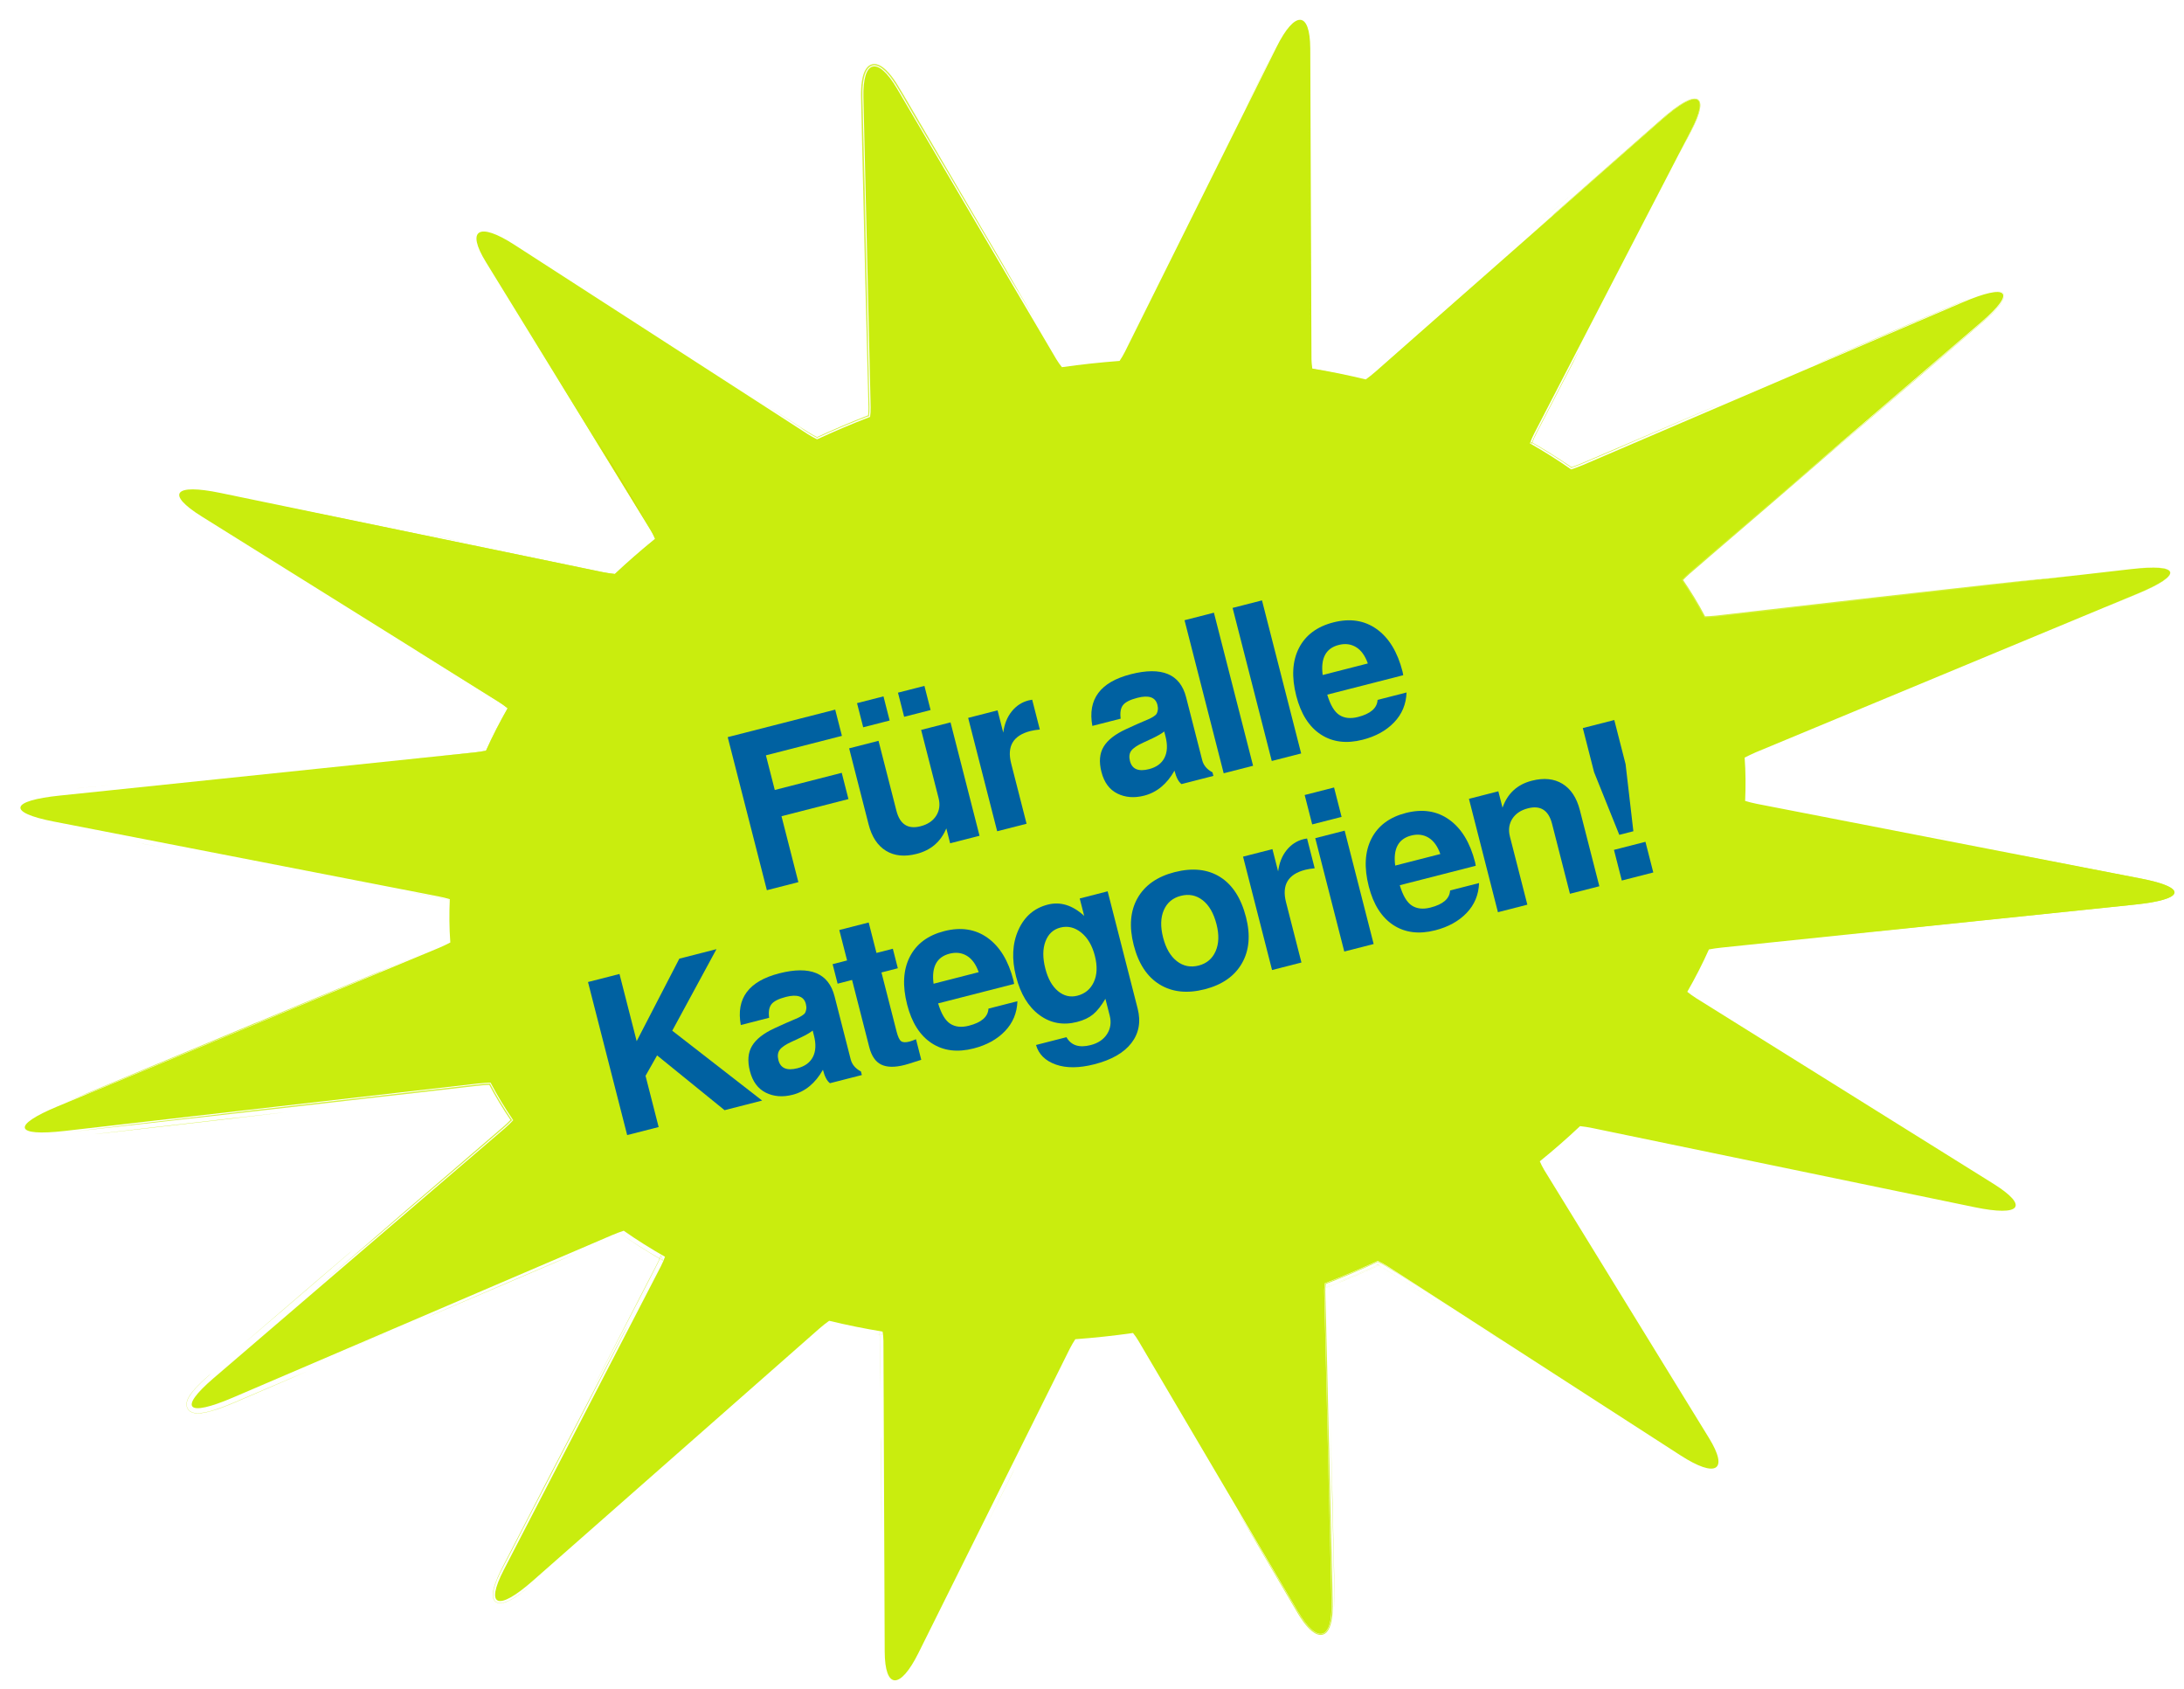 <?xml version="1.0" encoding="utf-8"?>
<!-- Generator: Adobe Illustrator 15.0.0, SVG Export Plug-In . SVG Version: 6.00 Build 0)  -->
<!DOCTYPE svg PUBLIC "-//W3C//DTD SVG 1.1//EN" "http://www.w3.org/Graphics/SVG/1.1/DTD/svg11.dtd">
<svg version="1.1" id="Ebene_1" xmlns="http://www.w3.org/2000/svg" xmlns:xlink="http://www.w3.org/1999/xlink" x="0px" y="0px"
	 width="278px" height="215px" viewBox="70 0 278 215" enable-background="new 70 0 278 215" xml:space="preserve">
<g>
	<g>
		<path fill="#C9ED0E" d="M341.163,72.438l-52.591,6.036c-0.589,0.067-1.115,0.096-1.619,0.111
			c-0.864-1.649-1.836-3.238-2.894-4.781c0.319-0.334,0.661-0.678,1.08-1.03l37.082-31.807c4.508-3.868,3.401-4.977-2.465-2.461
			L271.521,59.17c-0.534,0.228-1.041,0.407-1.528,0.57c-1.676-1.172-3.431-2.275-5.252-3.314c0.139-0.387,0.307-0.792,0.531-1.228
			l19.978-38.597c2.431-4.699,0.785-5.338-3.658-1.425L245.056,47.33c-0.417,0.362-0.817,0.674-1.211,0.955
			c-2.227-0.536-4.491-1.004-6.803-1.382c-0.059-0.374-0.1-0.766-0.105-1.206l-0.154-39.52c-0.025-4.807-1.958-4.883-4.302-0.169
			L213.203,44.75c-0.216,0.437-0.454,0.82-0.692,1.182c-2.428,0.187-4.876,0.442-7.34,0.795c-0.245-0.304-0.486-0.638-0.716-1.018
			l-20.269-34.424c-2.47-4.184-4.396-3.685-4.282,1.109l0.919,39.437c0.01,0.443-0.02,0.842-0.07,1.223
			c-2.31,0.886-4.557,1.845-6.749,2.855c-0.397-0.195-0.807-0.41-1.226-0.683l-37.311-24.082c-4.538-2.93-6.162-1.927-3.608,2.22
			l20.979,34.124c0.233,0.379,0.406,0.743,0.554,1.094c-1.79,1.438-3.491,2.927-5.126,4.464c-0.488-0.056-1-0.125-1.548-0.233
			L98.061,62.735c-5.917-1.231-6.996,0.116-2.387,2.992l37.831,23.618c0.426,0.267,0.785,0.535,1.107,0.794
			c-1.01,1.775-1.937,3.575-2.755,5.394c-0.5,0.093-1.029,0.184-1.614,0.237l-52.6,5.474c-6.393,0.658-6.758,2.149-0.81,3.309
			l48.94,9.518c0.549,0.102,1.029,0.232,1.481,0.365c-0.08,1.835-0.071,3.674,0.067,5.509c-0.443,0.231-0.914,0.462-1.454,0.689
			l-48.533,20.167c-5.905,2.456-5.503,3.861,0.896,3.129l52.591-6.034c0.587-0.066,1.121-0.094,1.622-0.112
			c0.865,1.649,1.836,3.236,2.887,4.78c-0.316,0.335-0.663,0.68-1.076,1.032l-37.081,31.808c-4.507,3.869-3.4,4.975,2.467,2.46
			l48.233-20.66c0.534-0.235,1.038-0.412,1.524-0.575c1.671,1.178,3.434,2.277,5.249,3.314c-0.137,0.384-0.303,0.785-0.531,1.226
			l-19.973,38.598c-2.43,4.697-0.781,5.337,3.661,1.428l36.532-32.152c0.415-0.363,0.814-0.671,1.212-0.952
			c2.226,0.537,4.486,0.997,6.8,1.375c0.06,0.371,0.107,0.769,0.107,1.205l0.16,39.519c0.022,4.806,1.951,4.887,4.298,0.172
			l19.273-38.74c0.221-0.436,0.455-0.826,0.692-1.186c2.428-0.181,4.877-0.439,7.342-0.791c0.247,0.303,0.49,0.635,0.708,1.019
			l20.281,34.416c2.465,4.193,4.395,3.691,4.282-1.103l-0.925-39.438c-0.015-0.438,0.025-0.844,0.07-1.227
			c2.311-0.883,4.56-1.842,6.75-2.852c0.399,0.193,0.806,0.415,1.225,0.682l37.313,24.084c4.539,2.927,6.164,1.926,3.609-2.224
			l-20.98-34.122c-0.227-0.384-0.404-0.743-0.548-1.087c1.787-1.443,3.49-2.938,5.122-4.474c0.489,0.055,0.998,0.127,1.55,0.241
			l48.654,10.071c5.922,1.23,6.995-0.114,2.394-2.991l-37.838-23.618c-0.42-0.267-0.782-0.534-1.111-0.798
			c1.013-1.771,1.94-3.568,2.754-5.394c0.508-0.092,1.036-0.178,1.626-0.234l52.596-5.47c6.395-0.66,6.762-2.153,0.809-3.311
			l-48.941-9.515c-0.552-0.11-1.027-0.236-1.478-0.371c0.077-1.839,0.074-3.671-0.063-5.511c0.435-0.225,0.904-0.458,1.449-0.688
			l48.534-20.165C347.964,73.113,347.563,71.706,341.163,72.438L341.163,72.438z"/>
		<g>
			<g opacity="0.8">
				<path fill="#C9ED0E" d="M298.608,48.386c-4.001,1.705,1.557-0.686-4.533,1.918c1.607-0.7,7.897-3.405,13.395-5.758l4.79-2.042
					C307.461,44.571,304.959,45.664,298.608,48.386z"/>
				<path fill="#C9ED0E" d="M336.991,73.189c-2.176,0.248-1.642,0.179-1.425,0.15l5.627-0.641
					C341.848,72.63,339.005,72.958,336.991,73.189z"/>
				<path fill="#C9ED0E" d="M319.62,42.731l2.183-1.866c0.191-0.164,0.382-0.326,0.569-0.493c0.189-0.167,0.378-0.338,0.563-0.513
					c0.37-0.35,0.735-0.715,1.063-1.103c0.162-0.193,0.316-0.394,0.442-0.597c0.062-0.102,0.117-0.205,0.154-0.301
					c0.041-0.096,0.059-0.189,0.053-0.234c0-0.023-0.006-0.028-0.007-0.032c-0.003-0.003-0.007-0.011-0.027-0.024
					c-0.042-0.025-0.136-0.052-0.239-0.061c-0.212-0.019-0.462,0.006-0.706,0.046c-0.495,0.083-0.995,0.225-1.482,0.384
					c-0.489,0.159-0.968,0.338-1.437,0.523c-0.498,0.196-0.391,0.144,0.185-0.091c0.289-0.115,0.695-0.274,1.206-0.446
					c0.257-0.085,0.539-0.173,0.845-0.255c0.307-0.08,0.639-0.156,0.981-0.19c0.167-0.016,0.345-0.021,0.494,0.002
					c0.073,0.012,0.138,0.033,0.175,0.056c0.037,0.025,0.04,0.031,0.05,0.056c0.007,0.025,0.009,0.085-0.009,0.158
					c-0.02,0.073-0.05,0.155-0.092,0.239c-0.082,0.168-0.198,0.342-0.327,0.514c-0.257,0.343-0.567,0.682-0.904,1.02
					c-0.335,0.337-0.7,0.673-1.081,1.009l-5.013,4.314l-5.634,4.823c-1.521,1.28-3.99,3.374,1.221-1.115
					C314.164,47.397,320.196,42.262,319.62,42.731z"/>
				<path fill="#C9ED0E" d="M309.045,76.23l-0.904,0.112c-2.177,0.247-1.106,0.109-4.556,0.502l-5.662,0.665
					c-3.447,0.392-1.17,0.125-0.937,0.093l-5.419,0.623l-2.376,0.272c-0.381,0.042-0.756,0.091-1.13,0.122
					c-0.375,0.031-0.743,0.05-1.106,0.06l-0.06,0.002l-0.027-0.054c-0.896-1.708-1.847-3.249-2.886-4.773l-0.043-0.062l0.053-0.055
					c0.363-0.383,0.75-0.758,1.163-1.103l1.243-1.065l2.646-2.268l6.415-5.501l-2.983,2.58l9.216-7.89
					c-6.865,5.906,2.976-2.522,3.149-2.65c-1.364,1.179-3.385,2.935-7.618,6.573l8.716-7.443l-3.852,3.302
					c-0.967,0.842,0.804-0.669,3.67-3.126c-3.496,2.999-1.424,1.24-2.579,2.236l18.917-16.218c0.798-0.673,1.371-1.211,1.806-1.667
					c0.434-0.456,0.733-0.824,0.948-1.184c0.104-0.181,0.192-0.36,0.228-0.565c0.015-0.102,0.014-0.214-0.03-0.323
					s-0.134-0.198-0.233-0.25c-0.2-0.105-0.422-0.121-0.654-0.12c-0.234,0.004-0.485,0.037-0.768,0.09
					c0.233-0.045,0.466-0.081,0.703-0.093c0.118-0.005,0.236-0.005,0.356,0.009c0.119,0.015,0.241,0.04,0.359,0.1
					c0.116,0.056,0.228,0.169,0.266,0.305c0.041,0.135,0.025,0.267-0.003,0.382c-0.061,0.233-0.171,0.428-0.291,0.613
					c-0.237,0.368-0.515,0.686-0.793,0.987c-0.28,0.3-0.565,0.58-0.851,0.847c-0.573,0.534-1.148,1.01-1.69,1.48l-1.57,1.352
					l-5.528,4.756c-3.252,2.771-12.041,10.315-12.371,10.571l-6.488,5.587l8.381-7.171l-17.454,14.986l1.267-1.073l-1.725,1.476
					l-0.912,0.783c-0.304,0.267-0.595,0.556-0.883,0.859l0.016-0.182c1.009,1.476,2.006,3.088,2.9,4.797l-0.132-0.077
					c0.534-0.015,1.066-0.048,1.602-0.11l1.614-0.186l3.219-0.371l6.152-0.709l9.211-1.057c10.342-1.167,20.221-2.273,22.53-2.511
					c-8.785,1.017,0.354-0.012-0.479,0.095c-2.781,0.322-7.286,0.831-6.406,0.741c4.8-0.535,8.888-1.026,10.727-1.213
					c-8.872,1.036-3.711,0.479-6.655,0.837c-2.426,0.3-14.567,1.671-13.086,1.528c6.592-0.758,0.296-0.027,1.787-0.192
					C314.972,75.553,312.874,75.792,309.045,76.23z"/>
				<path fill="#C9ED0E" d="M266.684,52.231c1.775-3.427,1.181-2.255,1.671-3.191c0.343-0.649-0.096,0.207-0.873,1.711l-1.361,2.634
					l-0.766,1.483c-0.129,0.247-0.261,0.499-0.375,0.756c-0.115,0.256-0.219,0.516-0.313,0.774l-0.021,0.061l0.055,0.031
					c1.058,0.603,2.035,1.197,2.799,1.683c1.1,0.697,1.884,1.239,2.445,1.633l0.034,0.023l0.039-0.013
					c0.772-0.255,1.181-0.421,1.36-0.49c0.18-0.072,0.135-0.049-0.019,0.018c-0.209,0.09-0.681,0.277-1.334,0.497l-0.052,0.017
					l-0.044-0.031c-0.614-0.428-1.416-0.971-2.322-1.546c-0.905-0.575-1.912-1.184-2.924-1.761l-0.082-0.046l0.033-0.089
					c0.144-0.399,0.311-0.791,0.497-1.163l0.557-1.075L266.684,52.231z"/>
				<path fill="#C9ED0E" d="M309.921,42.619l-8.522,3.638c-0.066,0.015-0.133,0.031,3.49-1.528c5.7-2.444,9.645-4.142,14.021-6.002
					c0.6-0.254,1.036-0.441,1.329-0.558c0.294-0.119,0.438-0.172,0.45-0.175c0.024-0.004-0.492,0.2-1.402,0.599
					C317.466,39.382,314.021,40.864,309.921,42.619z"/>
				<path fill="#C9ED0E" d="M236.56,26.273c-0.046-11.254-0.012-7.921-0.008-10.63c0.064,12.868,0.002-6.548,0.06,4.652l0.03,8.999
					c-0.048-5.696,0.048,18.102-0.003,11.116C236.62,39.263,236.585,31.484,236.56,26.273z"/>
				<path fill="#C9ED0E" d="M270.362,25.235c-2.954,2.594-4.595,4.021-3.229,2.811c0.953-0.851,5.385-4.75,7.941-6.999
					c2.947-2.589,4.594-4.021,2.605-2.262L270.362,25.235z"/>
				<path fill="#C9ED0E" d="M284.15,18.652c1.045-2.011,0.35-0.658,0.843-1.599c-0.798,1.562-2.813,5.443-3.963,7.666l-1.427,2.726
					L284.15,18.652z"/>
				<path fill="#C9ED0E" d="M260.768,33.632c-1.465,1.281-2.302,2.008-1.635,1.409c3.338-2.943,6.873-6.064,9.746-8.577
					c2.398-2.103,0.69-0.592,0.976-0.83L260.768,33.632z"/>
				<path fill="#C9ED0E" d="M281.252,15.473l-8.541,7.514c-0.412,0.344-6.251,5.475-8.071,7.067
					c5.284-4.653,1.875-1.678,3.411-3.044l11.052-9.736l1.528-1.344c0.509-0.444,1.005-0.892,1.514-1.319
					c0.508-0.423,1.025-0.825,1.56-1.185c0.267-0.178,0.539-0.346,0.819-0.493c0.28-0.146,0.569-0.275,0.878-0.346
					c0.152-0.033,0.313-0.052,0.476-0.026c0.08,0.014,0.16,0.039,0.232,0.083c0.073,0.042,0.136,0.102,0.182,0.171
					c0.094,0.138,0.127,0.297,0.139,0.449c0.011,0.152,0.001,0.301-0.02,0.447c-0.039,0.292-0.114,0.567-0.2,0.833
					c-0.086,0.267-0.185,0.522-0.288,0.768c-0.207,0.493-0.434,0.951-0.656,1.378l-0.629,1.206c0.326-0.647-0.547,1.015-0.831,1.548
					c-0.143,0.267-0.139,0.251,0.234-0.476l0.864-1.679c0.198-0.387,0.437-0.827,0.682-1.346c0.122-0.26,0.247-0.538,0.367-0.839
					c0.118-0.302,0.236-0.626,0.323-0.979c0.043-0.177,0.079-0.357,0.095-0.542c0.016-0.184,0.016-0.374-0.038-0.554
					c-0.027-0.09-0.072-0.175-0.137-0.245c-0.064-0.07-0.148-0.12-0.239-0.146c-0.182-0.054-0.375-0.032-0.555,0.009
					c-0.362,0.086-0.694,0.25-1.006,0.423c-0.314,0.175-0.604,0.367-0.878,0.558C282.431,14.397,281.626,15.146,281.252,15.473z"/>
				<path fill="#C9ED0E" d="M267.739,58.009c-0.953-0.606-1.923-1.189-2.905-1.75l0.086,0.231c0.16-0.449,0.349-0.88,0.57-1.301
					l0.668-1.286l1.331-2.571l2.664-5.142c2.095-4.003-0.678,1.409,0.476-0.798l-2.717,5.25l-1.549,2.993l-0.76,1.467
					c-0.126,0.243-0.241,0.468-0.345,0.705c-0.105,0.235-0.198,0.47-0.283,0.704l-0.111-0.305c2.851,1.618,4.887,3.06,4.864,3.027
					l0.417,0.287l-0.238-0.033c0.373-0.126,0.75-0.258,1.122-0.406c0.368-0.146,0.749-0.316,1.131-0.478l2.329-0.999l4.741-2.03
					l8.629-3.685c5.405-2.282-18.56,7.993-9.825,4.282l-3.8,1.622l-2.101,0.9c-0.359,0.152-0.721,0.314-1.083,0.457
					c-0.366,0.145-0.74,0.277-1.12,0.406l0.174,0.025C269.338,59.046,268.546,58.52,267.739,58.009z"/>
				<path fill="#C9ED0E" d="M250.914,42.271l-3.736,3.277l-1.57,1.375c-0.24,0.208-0.466,0.41-0.683,0.593
					c-0.217,0.184-0.426,0.35-0.623,0.498c0.318-0.243,0.608-0.484,0.877-0.724l0.772-0.683l1.413-1.25l2.993-2.647
					c2.99-2.625,7.876-6.918,8.259-7.237C258.623,35.481,254.481,39.137,250.914,42.271z"/>
				<path fill="#C9ED0E" d="M236.816,30.801c0.012-1.563,0.041,6.986,0.067,11.208l0.008,2.532l0.004,1.204
					c0.006,0.396,0.044,0.786,0.104,1.164l0.005,0.03l0.03,0.004c1.042,0.172,2.032,0.356,2.975,0.545
					c0.587,0.123,0.745,0.16,0.333,0.08c-0.413-0.078-1.396-0.281-3.104-0.561l-0.208-0.034l-0.052-0.009l-0.008-0.052
					c-0.063-0.396-0.099-0.786-0.104-1.167l-0.005-1.105l-0.008-2.064l-0.011-3.781L236.816,30.801z"/>
				<path fill="#C9ED0E" d="M217.385,36.765c-2.484,4.986-1.183,2.348-1.325,2.616l4.445-8.937
					C223.142,25.167,220.857,29.8,217.385,36.765z"/>
				<path fill="#C9ED0E" d="M229.186,12.479c-1.381,2.767-0.552,1.066,1.541-3.134l0.98-1.954l0.489-0.976
					c0.165-0.325,0.324-0.652,0.498-0.975c-0.169,0.319-0.32,0.629-0.468,0.927l-0.431,0.868l-0.818,1.647L229.186,12.479z"/>
				<path fill="#C9ED0E" d="M102.564,108.675c0.811,0.155,0.893,0.175,0.959,0.188l-2.142-0.417L102.564,108.675z"/>
				<path fill="#C9ED0E" d="M148.154,59.505c0.871,1.43,1.098,1.822,1.676,2.778l1.254,2.06l1.055,1.725l0.677,1.101l0.187,0.305
					c0.064,0.106,0.125,0.216,0.186,0.329c0.121,0.227,0.232,0.468,0.339,0.72l0.043,0.103l-0.087,0.07
					c-0.401,0.323-0.827,0.672-1.28,1.051c-1.339,1.125-2.611,2.263-3.833,3.413l-0.052,0.049l-0.073-0.008
					c-0.57-0.064-1.139-0.146-1.698-0.263l-1.654-0.342l-3.277-0.679l-6.529-1.356l-13.773-2.856
					c1.245,0.248-2.059-0.448-8.586-1.798l-5.015-1.031c-1.195-0.256,0.99,0.167-5.278-1.144c3.275,0.657,9.152,1.846,9.448,1.893
					l-4.649-0.965l24,4.954l-1.488-0.314l9.171,1.893l4.807,0.997l2.318,0.481c0.378,0.078,0.751,0.162,1.122,0.223
					c0.37,0.063,0.738,0.111,1.1,0.153h-0.001c0.742-0.696,1.458-1.346,2.133-1.94c1.222-1.073,1.809-1.554,2.162-1.852
					c0.354-0.295,0.482-0.402,0.826-0.682l-0.004,0.014c-0.057-0.132-0.125-0.29-0.223-0.488c-0.189-0.396-0.408-0.729-0.655-1.14
					l-0.936-1.539c-0.793-1.302-2.009-3.293-4.166-6.797l-2.983-4.823c0.016,0.005,3.384,5.472,0.983,1.547l-4.303-7.013
					c2.047,3.296-5.301-8.687-2.614-4.354c4.514,7.334,1.962,3.15,1.11,1.746l2.832,4.625c-0.808-1.348,1.624,2.588,3.775,6.063
					l1.65,2.695C151.517,65.041,146.907,57.502,148.154,59.505z"/>
				<path fill="#C9ED0E" d="M145.712,55.59l-0.215-0.348l-1.119-1.843C145.486,55.201,145.198,54.746,145.712,55.59z"/>
				<path fill="#C9ED0E" d="M136.181,40.242c0.033,0.059,0.739,1.212,0.144,0.248C135.611,39.326,134.903,38.168,136.181,40.242z"/>
				<path fill="#C9ED0E" d="M265.077,29.122c1.481-1.321,4.07-3.583,6.007-5.285C269.381,25.344,265.973,28.346,265.077,29.122z"/>
				<path fill="#C9ED0E" d="M139.5,45.705l0.468,0.765l-1.309-2.128C138.624,44.28,139.064,44.997,139.5,45.705z"/>
				<path fill="#C9ED0E" d="M113.575,66.115c1.188,0.245,1.73,0.35,2.756,0.567C116.104,66.64,114.404,66.286,113.575,66.115z"/>
				<path fill="#C9ED0E" d="M96.795,66.22c0.385,0.242,1.16,0.728,0.819,0.517l-1.851-1.158
					C95.694,65.533,96.093,65.783,96.795,66.22z"/>
				<path fill="#C9ED0E" d="M93.125,63.543c0.164,0.234,0.37,0.444,0.584,0.642c-0.201-0.183-0.392-0.377-0.55-0.591
					c-0.078-0.107-0.148-0.22-0.197-0.337c-0.048-0.117-0.073-0.241-0.049-0.351c0.023-0.108,0.099-0.202,0.201-0.271
					c0.102-0.069,0.224-0.117,0.35-0.153c0.255-0.071,0.525-0.097,0.796-0.109c-0.182,0.008-0.341,0.023-0.497,0.047
					c-0.154,0.025-0.307,0.057-0.458,0.118c-0.076,0.03-0.152,0.069-0.221,0.122c-0.069,0.053-0.128,0.121-0.158,0.208
					C92.862,63.042,92.95,63.293,93.125,63.543z"/>
				<path fill="#C9ED0E" d="M128.611,86.228l2.428,1.507l1.712,1.069c0.307,0.192,0.623,0.386,0.947,0.594
					c0.322,0.209,0.639,0.445,0.949,0.695l0.039,0.032l-0.024,0.044c-0.954,1.668-1.918,3.526-2.755,5.387l-0.013,0.027
					l-0.029,0.006c-0.423,0.078-0.847,0.15-1.268,0.201l-1.249,0.131l-2.368,0.249c1.273-0.132,4.678-0.505-1.18,0.104
					c-5.097,0.527-2.861,0.31-6.542,0.684c5.41-0.564,8.044-0.854,7.378-0.792l-5.034,0.523l5.071-0.533l2.586-0.271l1.302-0.137
					c0.434-0.051,0.865-0.125,1.295-0.205l0.005-0.001l0.002-0.005c0.829-1.844,1.757-3.648,2.751-5.395l0.002-0.005l-0.004-0.002
					c-0.725-0.602-1.546-1.058-2.328-1.557l-2.342-1.463l-4.529-2.833c-5.758-3.61,0.725,0.428-3.284-2.091
					C126.336,84.827,125.594,84.338,128.611,86.228z"/>
				<path fill="#C9ED0E" d="M126.686,68.501c-2.868-0.595-4.063-0.851-1.755-0.377C130.122,69.195,132.69,69.741,126.686,68.501z"/>
				<path fill="#C9ED0E" d="M107.157,98.3c-1.702,0.176-5.089,0.527-3.752,0.38c3.092-0.328,5.804-0.604,6.471-0.668L107.157,98.3z"
					/>
				<path fill="#C9ED0E" d="M113.313,125.785c-1.243,0.533-15.207,6.337-16.528,6.915c2.425-1.017-0.078,0.008,4.249-1.787
					l-19.864,8.238c-0.342,0.122,0.008-0.036-2.78,1.097c4.533-1.887,8.863-3.694,10.004-4.179l-2.025,0.837
					c8.031-3.339,12.068-5.012,15.993-6.663l-0.915,0.375c3.34-1.38-0.087,0.046,1.446-0.58c2.177-0.91,6.006-2.491,6.847-2.849
					l14.7-6.075C112.585,126.043,123.999,121.35,113.313,125.785z"/>
				<path fill="#C9ED0E" d="M127.086,115.228c0.001-0.09,0.006-0.354,0.022-0.798l0.104,0.145c-0.341-0.098-0.791-0.227-1.358-0.339
					l-2.058-0.401c-1.773-0.348-1.992-0.396-0.498-0.11l2.04,0.398l0.513,0.1c0.165,0.033,0.33,0.069,0.486,0.107
					c0.316,0.075,0.61,0.159,0.876,0.239l-0.098-0.139L127.086,115.228z"/>
				<polygon fill="#C9ED0E" points="78.229,140.377 79.833,139.712 78.434,140.298 				"/>
				<polygon fill="#C9ED0E" points="77.781,140.474 79.738,139.661 78.622,140.125 				"/>
				<path fill="#C9ED0E" d="M101.938,141.312c3.438-0.392-1.605,0.196-0.65,0.09C100.717,141.462,102.132,141.294,101.938,141.312z"
					/>
				<path fill="#C9ED0E" d="M92.56,142.444c1.51-0.178,0.016-0.012-1.404,0.147c7.512-0.853,7.738-0.903,10.743-1.257l14.703-1.684
					l7.767-0.895l3.999-0.46l2.03-0.233c0.341-0.04,0.679-0.081,1.02-0.107c0.34-0.026,0.683-0.041,1.028-0.054l-0.109-0.064
					c0.282,0.536,0.575,1.069,0.882,1.598c0.074,0.128-0.049-0.086-0.215-0.38c-0.167-0.295-0.374-0.673-0.478-0.868
					c0.516,0.979,1.436,2.592,2.697,4.447l0.013-0.159c-0.381,0.404-0.794,0.798-1.254,1.182l-1.406,1.204l-2.963,2.537
					l-5.831,4.993c5.264-4.521-0.758,0.633-2.468,2.095l-11.123,9.553l5.499-4.726c0.345-0.31,3.277-2.833,1.089-0.969l-4.177,3.581
					l3.368-2.896c-0.111,0.079-3.137,2.666-6.688,5.71c6.995-6.013,9.158-7.896,12.373-10.68l-2.735,2.339l8.309-7.127
					c0.378-0.332,1.452-1.257,2.892-2.493l2.391-2.056l1.324-1.137c0.228-0.193,0.45-0.382,0.663-0.585
					c0.214-0.202,0.424-0.412,0.629-0.629l-0.028,0.347c-1.079-1.579-2.087-3.244-2.905-4.805l0.257,0.148
					c-0.643,0.021-1.249,0.064-1.828,0.138l-1.633,0.188l-2.384,0.279c-6.134,0.687-13.263,1.515-21.823,2.49l0.067-0.006
					c-7.695,0.878-11.719,1.328-15.206,1.716l-11.981,1.333c0.445-0.044,0.835-0.094,1.18-0.132l0.908-0.106l1.169-0.139
					c0.546-0.066,0.698-0.088,0.889-0.114c0.38-0.05,0.911-0.119,5.045-0.599l-3.128,0.343
					C87.322,143.039,87.981,142.979,92.56,142.444z"/>
				<path fill="#C9ED0E" d="M131.265,137.957c0.392-0.033,0.786-0.055,1.181-0.068l-0.096-0.056c0.182,0.342,0.366,0.681,0.555,1.02
					c-0.189-0.339-0.374-0.678-0.555-1.02l0.096,0.056C132.051,137.902,131.657,137.924,131.265,137.957z"/>
				<path fill="#C9ED0E" d="M133.404,144.195l-2.585,2.229L133.404,144.195z"/>
				<polygon fill="#C9ED0E" points="84.044,99.893 83.659,99.934 79.622,100.347 79.996,100.306 				"/>
				<path fill="#C9ED0E" d="M90.421,107.816c0.504,0.102-0.539-0.096-2.086-0.394C85.734,106.913,88.796,107.502,90.421,107.816z"/>
				<path fill="#C9ED0E" d="M102.678,170.556l-2.125,1.825L102.678,170.556z"/>
				<path fill="#C9ED0E" d="M97.965,174.534l7.866-6.751L97.965,174.534z"/>
				<polygon fill="#C9ED0E" points="105.657,167.898 107.553,166.271 106.698,167.009 				"/>
				<path fill="#C9ED0E" d="M118.112,170.037c2.986-1.271-0.43,0.194-2.778,1.199C115.178,171.298,115.675,171.078,118.112,170.037z
					"/>
				<path fill="#C9ED0E" d="M103.641,176.296l-2.259,0.969l-1.13,0.484c-0.376,0.161-0.751,0.326-1.133,0.482
					c0.489-0.201,0.969-0.414,1.451-0.62L103.641,176.296z"/>
				<path fill="#C9ED0E" d="M134.666,163.202c4.921-2.11,6.851-2.926,8.725-3.718c0.7-0.292-5.216,2.249-1.124,0.504
					c-3.47,1.485-13.197,5.66-16.933,7.241C121.66,168.787,128.065,166.027,134.666,163.202z"/>
				<path fill="#C9ED0E" d="M149.641,169.233c1.387-2.655-3.156,6.109-0.82,1.62l-9.822,19.022c0.719-1.416-3.933,7.572-3.924,7.577
					l-0.692,1.323c-0.239,0.463-0.496,0.934-0.74,1.436c-0.241,0.498-0.469,1.014-0.645,1.553c-0.087,0.271-0.162,0.547-0.204,0.836
					c-0.021,0.146-0.034,0.293-0.029,0.449c0.007,0.154,0.03,0.319,0.106,0.486c0.037,0.081,0.09,0.164,0.159,0.235
					c0.07,0.069,0.154,0.127,0.242,0.165c0.176,0.076,0.348,0.084,0.5,0.075c0.306-0.026,0.562-0.118,0.799-0.215
					c0.473-0.202,0.869-0.449,1.224-0.681c0.706-0.471,1.229-0.899,1.557-1.162c-0.333,0.277-0.738,0.604-1.204,0.938
					c-0.232,0.167-0.48,0.335-0.745,0.496c-0.264,0.161-0.544,0.314-0.849,0.442c-0.153,0.064-0.313,0.123-0.487,0.162
					c-0.172,0.041-0.359,0.069-0.57,0.039c-0.104-0.016-0.216-0.049-0.321-0.108c-0.104-0.061-0.197-0.146-0.261-0.243
					c-0.131-0.194-0.167-0.397-0.181-0.573c-0.022-0.358,0.042-0.666,0.111-0.954c0.072-0.288,0.161-0.55,0.251-0.794
					c0.181-0.484,0.367-0.887,0.511-1.188c0.145-0.302,0.248-0.503,0.283-0.575c0.036-0.072,0.004-0.018-0.11,0.204
					c-0.112,0.225-0.314,0.608-0.57,1.223c0.123-0.299,0.261-0.605,0.413-0.917c0.152-0.313,0.317-0.626,0.482-0.945l1.022-1.976
					l2.016-3.901c1.236-2.391,2.126-4.122,1.912-3.721l10.578-20.378c0.901-1.725-1.934,3.802,1.95-3.7L149.641,169.233z"/>
				<path fill="#C9ED0E" d="M98.166,142.469l7.938-0.891c0.132-0.001-6.248,0.729-6.108,0.726c-8.712,1-13.211,1.52-17.629,2.01
					c-1.11,0.12,1.137-0.144,1.3-0.169C86.376,143.818,93.812,142.974,98.166,142.469z"/>
				<path fill="#C9ED0E" d="M138.378,201c-0.697,0.622-1.414,1.242-2.182,1.798c0.518-0.376,1.01-0.78,1.492-1.193
					C137.922,201.403,138.149,201.201,138.378,201z"/>
				<path fill="#C9ED0E" d="M104.76,176.361l4.322-1.84c-0.525,0.233-0.964,0.427-2.279,0.995l-2.751,1.185l-2.094,0.898
					l-1.267,0.543l-0.694,0.299c-0.238,0.103-0.49,0.208-0.748,0.313c-0.623,0.251-1.384,0.548-2.247,0.799
					c-0.433,0.124-0.886,0.241-1.397,0.301c-0.127,0.016-0.26,0.024-0.402,0.026c-0.143,0-0.291-0.006-0.463-0.036
					c-0.168-0.034-0.372-0.087-0.594-0.254c-0.109-0.083-0.216-0.202-0.288-0.341c-0.072-0.137-0.11-0.284-0.121-0.411
					c-0.021-0.256,0.031-0.44,0.081-0.597c0.053-0.156,0.116-0.285,0.18-0.404c0.13-0.237,0.269-0.432,0.41-0.615
					c0.281-0.363,0.565-0.667,0.834-0.941c0.538-0.546,1.012-0.961,1.333-1.238c-0.056,0.053,0.235-0.192,0.312-0.255
					c0.04-0.03,0.028-0.019-0.106,0.099l-0.303,0.267c-0.138,0.12-0.313,0.277-0.533,0.48c-0.456,0.426-0.899,0.863-1.315,1.359
					c-0.208,0.25-0.409,0.512-0.59,0.831c-0.088,0.161-0.176,0.337-0.236,0.573c-0.028,0.118-0.049,0.255-0.037,0.424
					c0.011,0.164,0.071,0.368,0.194,0.533c0.119,0.166,0.277,0.273,0.413,0.339c0.137,0.065,0.259,0.098,0.372,0.119
					c0.225,0.04,0.416,0.04,0.596,0.031c0.359-0.02,0.68-0.081,0.992-0.15c0.623-0.145,1.208-0.336,1.783-0.543
					c0.575-0.208,1.137-0.435,1.693-0.672l1.644-0.705L104.76,176.361z"/>
				<path fill="#C9ED0E" d="M149.186,157.137c0.467,0.324,1.2,0.823,2.101,1.398c0.901,0.575,1.973,1.223,3.098,1.865l-0.235-0.634
					c-0.084,0.238-0.178,0.472-0.282,0.703c-0.104,0.235-0.218,0.454-0.345,0.698l-0.734,1.421l-1.35,2.618
					c-2.46,4.736-3.997,7.707-5.214,10.029c-2.382,4.556,5.263-10.204,6.474-12.581l0.769-1.476c0.132-0.251,0.25-0.477,0.356-0.713
					c0.107-0.234,0.204-0.473,0.29-0.714l0.252,0.68c-1.088-0.628-2.117-1.253-3.018-1.833c-0.901-0.578-1.674-1.109-2.263-1.528
					l0.484,0.071c-0.288,0.093-0.533,0.179-0.735,0.251c0.242-0.088,0.486-0.173,0.734-0.255l-0.481-0.07L149.186,157.137z"/>
				<path fill="#C9ED0E" d="M199.576,184.979c0.032-0.06,0.063-0.119-0.103,0.218l-0.844,1.683L199.576,184.979z"/>
				<path fill="#C9ED0E" d="M106.396,166.404c-3.603,3.087-6.864,5.866-3.663,3.108l7.968-6.847
					c3.966-3.396,4.713-4.019,3.727-3.161L106.396,166.404z"/>
				<path fill="#C9ED0E" d="M186.174,212.154c0.224-0.342,0.429-0.693,0.624-1.05c0.195-0.355,0.375-0.721,0.554-1.077
					c-0.179,0.356-0.359,0.722-0.554,1.077C186.603,211.461,186.398,211.813,186.174,212.154z"/>
				<path fill="#C9ED0E" d="M182.215,194.967c-0.013-1.891-0.034-4.314-0.049-9.164c-0.017-5.128,0.008-1.862,0.011-2.541
					C182.189,187.177,182.222,193.627,182.215,194.967z"/>
				<path fill="#C9ED0E" d="M190.78,22.194c-1.549-2.615-3.585-6.065-4.179-7.046l-1.011-1.734l-0.522-0.893l-0.423-0.719
					c-0.167-0.281-0.355-0.613-0.6-1.002c-0.313-0.495-0.657-0.988-1.066-1.444c-0.205-0.228-0.427-0.446-0.681-0.636
					c-0.127-0.095-0.263-0.182-0.41-0.253c-0.149-0.071-0.309-0.126-0.482-0.145c-0.172-0.019-0.357,0.006-0.52,0.082
					c-0.162,0.074-0.299,0.191-0.407,0.321c-0.215,0.265-0.34,0.573-0.435,0.881c-0.18,0.62-0.24,1.26-0.264,1.896
					c-0.011,0.318-0.01,0.637-0.002,0.955l0.023,0.947l0.045,1.886l0.089,3.692c0.115,4.809,0.221,9.065,0.29,11.497
					c-0.029-0.927-0.156-6.053-0.128-4.334l0.341,14.794c-0.117-4.814,0.048,2.557,0.048,2.709l0.105,4.619l0.055,2.383l0.028,1.201
					c0.009,0.396-0.017,0.79-0.067,1.183l0.093-0.12c-2.289,0.878-4.563,1.85-6.756,2.862l0.124,0.001
					c-0.259-0.126-0.515-0.259-0.764-0.4c-0.249-0.141-0.486-0.296-0.729-0.453l-1.44-0.929l-2.796-1.803l-5.115-3.302l5.027,3.241
					l2.904,1.874l1.458,0.94c0.242,0.157,0.476,0.308,0.719,0.445c0.244,0.138,0.49,0.265,0.738,0.386l-0.126-0.002
					c2.823-1.307,5.377-2.336,6.756-2.867l-0.1,0.126c0.043-0.337,0.057-0.606,0.062-0.796c-0.007,0.169-0.023,0.441-0.072,0.795
					l0.106-0.134c-0.696,0.264-1.724,0.663-2.907,1.157c-1.184,0.491-2.525,1.077-3.858,1.69l0.154,0.001
					c-0.311-0.153-0.618-0.313-0.912-0.49c-0.291-0.173-0.581-0.371-0.868-0.553l-1.661-1.075l-2.661-1.723l4.245,2.74
					c-1.189-0.784,3.424,2.169-4.513-2.96L170,53.144l1.858,1.191l1.076,0.689c0.364,0.233,0.761,0.446,1.183,0.652l-0.221-0.004
					c1.983-0.919,4.284-1.921,6.759-2.875l-0.174,0.22c0.047-0.355,0.07-0.713,0.067-1.07l-0.027-1.124l-0.058-2.283l-0.116-4.609
					l-0.22-8.756l-0.366-15.846l-0.091-3.986l-0.046-1.993l-0.022-0.997c-0.007-0.339-0.005-0.678,0.011-1.018
					c0.018-0.34,0.047-0.681,0.1-1.022c0.055-0.342,0.13-0.687,0.259-1.026c0.064-0.17,0.145-0.339,0.25-0.502
					c0.107-0.162,0.244-0.322,0.426-0.444c0.18-0.124,0.412-0.197,0.633-0.196c0.221-0.002,0.425,0.055,0.604,0.132
					c0.359,0.16,0.64,0.389,0.897,0.63c0.254,0.244,0.48,0.505,0.691,0.775c0.419,0.538,0.781,1.115,1.113,1.69
					c0.156,0.26,0.51,0.854,0.434,0.718c2.771,4.749,9.923,16.932,14.174,24.15c2.134,3.647-2.851-4.83-1.111-1.845
					c-0.192-0.307,2.437,4.169,3.658,6.257c-1.802-3.008-2.357-3.921-2.896-4.784C195.853,30.741,193.526,26.878,190.78,22.194z"/>
				<path fill="#C9ED0E" d="M230.266,196.787c-0.158-0.26,0.256,0.44,0.494,0.849l2.856,4.812l1.427,2.406
					c0.236,0.401,0.479,0.802,0.748,1.185c0.267,0.383,0.555,0.754,0.882,1.088c0.07,0.074,0.143,0.149,0.218,0.22
					c0.217,0.195,0.453,0.372,0.717,0.488c0.133,0.06,0.273,0.102,0.417,0.112c0.145,0.012,0.292-0.01,0.424-0.068
					c0.267-0.117,0.452-0.354,0.582-0.596c0.13-0.246,0.215-0.509,0.281-0.771c0.126-0.528,0.175-1.061,0.197-1.584
					c0.022-0.524,0.002-1.043-0.01-1.554l-0.146-6.026l-0.327-13.491l-0.251-11.089l-0.107-4.849l-0.05-2.324l-0.025-1.147
					c-0.007-0.379,0.03-0.756,0.074-1.133l-0.02,0.027c2.275-0.866,4.492-1.804,6.757-2.841h-0.038
					c0.351,0.17,0.698,0.358,1.036,0.567c0.334,0.208,0.668,0.432,1.008,0.648l2.065,1.336l4.388,2.839
					c3.015,1.965-3.45-2.226-6.311-4.061c0.896,0.585-1.809-1.144,2.9,1.887l-3.009-1.929l-0.993-0.631
					c-0.328-0.202-0.678-0.397-1.11-0.604h0.089c-0.412,0.191-0.887,0.41-1.476,0.673c0.495-0.219,0.987-0.44,1.479-0.665
					l-0.095-0.001c0.42,0.203,0.828,0.431,1.22,0.684l1.187,0.767l-1.209-0.777c-0.394-0.251-0.796-0.472-1.2-0.666l0.101,0.002
					c-2.708,1.251-5.085,2.222-6.753,2.864l0.083-0.107c-0.042,0.372-0.07,0.709-0.068,1.005c0.005,0.296,0.016,0.567,0.021,0.79
					l-0.01-0.473c-0.004-0.159-0.008-0.306-0.003-0.454c0.008-0.294,0.038-0.582,0.071-0.867l-0.091,0.117
					c1.248-0.478,2.347-0.925,3.432-1.386c1.083-0.459,2.15-0.93,3.328-1.47l-0.122-0.002c0.309,0.15,0.62,0.317,0.931,0.506
					c-0.305-0.184-0.616-0.352-0.931-0.504l0.122,0.001c-2.328,1.068-4.555,2.01-6.76,2.855l0.091-0.118
					c-0.049,0.42-0.084,0.829-0.068,1.241l0.031,1.256l0.061,2.502l0.122,5.053l0.26,11.014l-0.029-1.735
					c0.128,5.5,0.186,8.744,0.344,15.013l-0.01-0.678l0.147,6.665c0.015,0.517,0.018,1.038-0.014,1.55
					c-0.035,0.511-0.099,1.021-0.24,1.515c-0.072,0.246-0.165,0.489-0.302,0.718c-0.137,0.225-0.329,0.442-0.6,0.553
					c-0.133,0.056-0.279,0.08-0.419,0.074s-0.276-0.039-0.401-0.087c-0.251-0.093-0.467-0.238-0.665-0.396
					c-0.394-0.32-0.719-0.699-1.019-1.093c-0.298-0.396-0.566-0.809-0.819-1.236l-1.515-2.579l-3.276-5.579
					C225.015,187.972,229.046,194.767,230.266,196.787z"/>
				<path fill="#C9ED0E" d="M182.042,174.338c0.005,2.195,0.004,2.776,0,2.929l-0.021-3.524l-0.008-2.169l-0.001-0.543l0-0.27
					l-0.001-0.133l-0.002-0.123c-0.01-0.327-0.047-0.652-0.098-0.97l0.366,0.366l-0.435-0.073c-0.902-0.159-0.523-0.095,0.436,0.063
					l-0.357-0.356c0.046,0.28,0.091,0.61,0.101,0.968l0.003,0.136l0.001,0.148l0.001,0.307l0.002,0.637L182.042,174.338z"/>
				<path fill="#C9ED0E" d="M182.167,193.791c0.008,2.128-0.001,0.607-0.003,0.662c-0.011-1.504-0.021-4.984-0.011-3.995
					L182.167,193.791z"/>
				<path fill="#C9ED0E" d="M219.152,178.306l0.773,1.304L219.152,178.306z"/>
				<path fill="#C9ED0E" d="M227.533,192.494c0.604,1.043-1.731-2.921-3.079-5.214L227.533,192.494z"/>
				<polygon fill="#C9ED0E" points="247.068,161.5 247.382,161.7 250.037,163.421 249.722,163.22 				"/>
				<polygon fill="#C9ED0E" points="239.32,189.095 239.438,194.748 239.33,189.758 				"/>
				<path fill="#C9ED0E" d="M261.039,170.501c0.767,0.497,0.576,0.381-0.773-0.488C259.138,169.281,259.646,169.604,261.039,170.501
					z"/>
				<path fill="#C9ED0E" d="M261.497,170.839l4.641,2.996L261.497,170.839z"/>
				<path fill="#C9ED0E" d="M260.632,170.324c-0.77-0.487,2.866,1.852,3.932,2.54c-3.371-2.158-6.14-3.971-11.108-7.164
					L260.632,170.324z"/>
				<path fill="#C9ED0E" d="M326.636,116.579l14.866-1.542c0.625-0.064,1.244-0.136,1.854-0.23c0.609-0.093,1.21-0.205,1.788-0.36
					c0.289-0.077,0.574-0.166,0.841-0.279c0.133-0.058,0.262-0.123,0.378-0.195c0.115-0.077,0.223-0.165,0.277-0.266
					c0.058-0.099,0.049-0.196-0.016-0.299c-0.062-0.102-0.164-0.191-0.276-0.27c-0.223-0.156-0.48-0.275-0.738-0.382
					c-0.519-0.208-1.052-0.361-1.575-0.496c-0.524-0.132-1.042-0.242-1.547-0.34l-2.846-0.558c0.601,0.117,2.916,0.566,2.094,0.402
					c-12.582-2.44-5.499-1.102-18-3.522l4.978,0.96c-0.72-0.148-4.023-0.792-7.112-1.396l5.584,1.086
					c-1.821-0.369,0.625,0.096,2.526,0.455l1.124,0.221c3.463,0.662,4.889,0.933,11.903,2.291c0.126,0.018-2.249-0.443-3.899-0.766
					l3.389,0.664c0.625,0.119,1.277,0.252,1.946,0.427c0.332,0.086,0.67,0.184,1.007,0.297c0.336,0.115,0.675,0.244,0.996,0.421
					c0.159,0.09,0.315,0.19,0.443,0.323c0.064,0.066,0.118,0.142,0.147,0.23c0.03,0.087,0.024,0.185-0.016,0.267
					c-0.036,0.086-0.1,0.156-0.17,0.219s-0.148,0.115-0.231,0.164c-0.162,0.094-0.339,0.171-0.519,0.239
					c-0.358,0.133-0.733,0.232-1.113,0.319c-0.382,0.088-0.771,0.158-1.162,0.222c-0.783,0.127-1.584,0.212-2.39,0.295l-2.437,0.253
					c-6.524,0.681-13.188,1.373-17.786,1.837c-6.302,0.665-7.428,0.761-11.33,1.161c-4.928,0.506-4.917,0.497-4.369,0.43
					C309.301,118.415,315.03,117.796,326.636,116.579z"/>
				<path fill="#C9ED0E" d="M197.873,189.482c1.552-3.115,1.319-2.63,1.054-2.084c-1.581,3.189-2.996,6.021-3.671,7.365
					C195.317,194.625,196.964,191.313,197.873,189.482z"/>
				<path fill="#C9ED0E" d="M273.342,159.904l-2.101-3.408L273.342,159.904z"/>
				<polygon fill="#C9ED0E" points="239.652,196.117 239.633,195.221 239.703,198.175 				"/>
				<polygon fill="#C9ED0E" points="239.407,185.266 239.406,185.17 239.467,187.891 				"/>
				<path fill="#C9ED0E" d="M239.538,189.065l-0.178-7.692l0.248,9.25l0.294,13.041c0.009,0.359,0.011,0.623,0.008,0.754
					c-0.002,0.132-0.005,0.142-0.007,0.018c0-0.122-0.005-0.388-0.018-0.774l-0.043-1.596
					C239.733,197.525,239.498,188.139,239.538,189.065z"/>
				<polygon fill="#C9ED0E" points="326.803,108.893 328.352,109.189 327.466,109.021 				"/>
				<polygon fill="#C9ED0E" points="239.517,188.453 239.526,188.897 239.498,187.767 				"/>
				<polygon fill="#C9ED0E" points="342.146,74.76 339.199,75.991 341.375,75.082 				"/>
				<path fill="#C9ED0E" d="M239.794,198.172l-0.059-2.565L239.794,198.172z"/>
				<path fill="#C9ED0E" d="M328.03,109.095l-5.86-1.139L328.03,109.095z"/>
				<polygon fill="#C9ED0E" points="314.229,106.43 317.146,106.995 316.21,106.814 				"/>
				<path fill="#C9ED0E" d="M304.633,104.571c-1.349-0.264-0.132-0.029,0.464,0.085
					C305.513,104.739,306.225,104.878,304.633,104.571z"/>
				<path fill="#C9ED0E" d="M324.006,108.252c0.762,0.142,1.36,0.265,2.072,0.405L324.006,108.252z"/>
				<path fill="#C9ED0E" d="M328.676,109.127l7.248,1.408C333.345,110.037,329.484,109.297,328.676,109.127z"/>
				<path fill="#C9ED0E" d="M307.582,105.102l-4.687-0.913L307.582,105.102z"/>
				<polygon fill="#C9ED0E" points="319.844,107.445 321.877,107.834 323.299,108.113 320.915,107.655 				"/>
				<path fill="#C9ED0E" d="M245.443,160.934l0.132-0.062l-0.388-0.004c0.482,0.239,0.654,0.35,0.627,0.333
					c-0.028-0.014-0.261-0.146-0.631-0.325l0.396,0.004c-0.809,0.376-2.211,1.005-3.389,1.499c-1.176,0.497-2.121,0.868-1.981,0.81
					c0.497-0.203,1.306-0.531,2.241-0.931C243.384,161.859,244.441,161.392,245.443,160.934z"/>
				<path fill="#C9ED0E" d="M252.948,165.754c0.311,0.211-4.7-3.026-4.246-2.742L252.948,165.754z"/>
				<path fill="#C9ED0E" d="M248.829,163.147c-0.036-0.019-0.542-0.343-1.223-0.782l-1.113-0.722
					c-0.381-0.251-0.769-0.475-1.146-0.665c0.714,0.361,1.063,0.612,1.526,0.905L248.829,163.147z"/>
				<path fill="#C9ED0E" d="M247.172,162.195l-0.583-0.376l-0.272-0.174c-0.082-0.052-0.167-0.107-0.249-0.155
					c-0.33-0.198-0.641-0.362-0.937-0.506l0.498,0.004c-1.22,0.563-2.085,0.948-3.058,1.368c-0.974,0.416-2.053,0.872-3.723,1.512
					l0.379-0.49c-0.03,0.264-0.059,0.529-0.068,0.799c-0.002,0.067-0.002,0.137-0.002,0.203l0.004,0.223l0.011,0.485l-0.012-0.433
					l-0.005-0.22c-0.001-0.061-0.001-0.128,0-0.196c0.004-0.27,0.032-0.555,0.065-0.862l-0.375,0.483
					c1.929-0.743,4.153-1.661,6.783-2.875l-0.496-0.004c0.334,0.162,0.668,0.342,0.998,0.545l0.124,0.077l0.125,0.08l0.262,0.168
					L247.172,162.195z"/>
				<path fill="#C9ED0E" d="M245.321,161.096l-0.195-0.1l0.509,0.006c-0.392,0.18-0.825,0.392-1.988,0.898
					c0.666-0.294,1.33-0.594,1.988-0.897l-0.51-0.006L245.321,161.096z"/>
				<polygon fill="#C9ED0E" points="249.256,163.551 247.229,162.246 248.561,163.104 				"/>
				<polygon fill="#C9ED0E" points="250.961,164.662 248.289,162.942 250.565,164.406 				"/>
				<path fill="#C9ED0E" d="M277.309,181.655c0.893,0.582-1.467-0.937-2.359-1.521L277.309,181.655z"/>
				<path fill="#C9ED0E" d="M345.364,72.337c-0.346-0.063-0.697-0.085-1.048-0.095c-0.352-0.009-0.703-0.002-1.055,0.012
					c-0.701,0.03-1.4,0.093-2.1,0.171c0.346-0.042,0.789-0.09,1.307-0.131c0.517-0.041,1.108-0.076,1.748-0.068
					c0.321,0.006,0.654,0.021,0.993,0.067c0.17,0.024,0.34,0.058,0.51,0.11c0.083,0.027,0.166,0.059,0.246,0.101
					c0.078,0.043,0.156,0.095,0.214,0.169c0.058,0.073,0.089,0.171,0.077,0.265c-0.009,0.095-0.049,0.181-0.095,0.26
					c-0.101,0.157-0.232,0.286-0.369,0.407c-0.28,0.239-0.591,0.439-0.907,0.626c-1.273,0.742-2.646,1.279-3.813,1.766l-2.783,1.153
					c-0.832,0.338,0.673-0.29,2.816-1.184c0.536-0.226,1.116-0.458,1.701-0.717c0.585-0.259,1.178-0.539,1.739-0.847
					c0.28-0.155,0.554-0.315,0.81-0.491c0.254-0.176,0.498-0.361,0.687-0.584c0.093-0.111,0.175-0.237,0.194-0.378
					c0.01-0.069-0.002-0.142-0.034-0.203c-0.03-0.062-0.08-0.111-0.133-0.153c-0.106-0.081-0.23-0.13-0.35-0.169
					C345.601,72.385,345.48,72.358,345.364,72.337z"/>
				<path fill="#C9ED0E" d="M312.725,105.711c0.238,0.041,2.739,0.529,4.827,0.935C320.666,107.257,313.239,105.823,312.725,105.711
					z"/>
				<polygon fill="#C9ED0E" points="323.607,83.449 319.557,85.129 323.822,83.356 				"/>
			</g>
		</g>
	</g>
	<g>
		<path fill="#CAD400" d="M150.301,71.359c0.659-0.559,1.125-0.962,1.477-1.263c-0.837,0.694-1.653,1.4-2.454,2.12
			C149.66,71.917,149.987,71.633,150.301,71.359z"/>
		<polygon fill="#CAD400" points="111.783,65.543 111.778,65.543 111.787,65.546 		"/>
		<path fill="#CAD400" d="M147.817,58.964l-2.514-3.99l6.749,11.136C151.312,64.786,150.128,62.742,147.817,58.964z"/>
		<path fill="#CAD400" d="M93.59,62.766l0.012-0.009l0.03-0.016c-0.009-0.021-0.009-0.04-0.013-0.049l-0.03-0.001l0,0l-0.006-0.001
			c-0.028,0-0.048,0-0.064-0.002l-0.025,0l0.025,0.018L93.59,62.766z"/>
		<polygon fill="#CAD400" points="93.588,62.69 93.582,62.689 93.588,62.69 		"/>
		<path fill="#CAD400" d="M93.503,62.685c-0.003,0.001-0.008,0-0.01,0.001l0.025,0C93.513,62.686,93.507,62.686,93.503,62.685z"/>
		<g>
			<path fill="#0061A1" d="M167.615,113.291l-4.985-19.48l13.683-3.501l0.854,3.34l-9.674,2.476l1.128,4.409l8.524-2.182
				l0.854,3.341l-8.523,2.181l2.147,8.391L167.615,113.291z"/>
			<path fill="#0061A1" d="M180.561,104.91l-2.475-9.673l3.741-0.958l2.277,8.898c0.443,1.729,1.465,2.388,3.068,1.977
				c0.909-0.232,1.573-0.677,1.993-1.335c0.419-0.658,0.521-1.415,0.302-2.27l-2.216-8.658l3.741-0.958l3.692,14.431l-3.741,0.957
				l-0.485-1.896c-0.704,1.698-1.964,2.779-3.782,3.244c-1.532,0.393-2.833,0.261-3.903-0.396
				C181.704,107.618,180.967,106.497,180.561,104.91z M179.876,92.557l-0.786-3.072l3.367-0.862l0.786,3.073L179.876,92.557z
				 M185.088,91.224l-0.786-3.072l3.367-0.862l0.786,3.073L185.088,91.224z"/>
			<path fill="#0061A1" d="M196.93,105.79l-3.693-14.43l3.742-0.957l0.724,2.833c0.142-1.08,0.5-1.979,1.076-2.695
				c0.576-0.717,1.292-1.185,2.146-1.403c0.162-0.041,0.315-0.071,0.461-0.09l0.972,3.794c-0.463,0.043-0.865,0.108-1.203,0.194
				c-2.191,0.562-3.006,1.937-2.445,4.127l1.962,7.67L196.93,105.79z"/>
			<path fill="#0061A1" d="M210.2,98.236c-0.328-1.282-0.236-2.35,0.277-3.202c0.513-0.853,1.465-1.6,2.858-2.24l1.428-0.65
				c0.205-0.09,0.478-0.208,0.821-0.354c0.342-0.144,0.586-0.248,0.73-0.314c0.144-0.066,0.318-0.162,0.523-0.29
				c0.205-0.128,0.339-0.253,0.402-0.374c0.064-0.121,0.111-0.274,0.138-0.462c0.029-0.188,0.012-0.406-0.052-0.656
				c-0.247-0.962-1.092-1.257-2.534-0.889c-0.927,0.237-1.54,0.545-1.842,0.927c-0.301,0.381-0.4,0.957-0.298,1.728l-3.607,0.922
				c-0.622-3.39,1.011-5.582,4.894-6.576c3.937-1.008,6.284-0.033,7.04,2.924l2.052,8.017c0.168,0.659,0.604,1.175,1.307,1.545
				l0.116,0.454l-4.062,1.041c-0.376-0.284-0.673-0.853-0.892-1.708c-0.968,1.708-2.253,2.768-3.856,3.179
				c-1.265,0.324-2.403,0.235-3.413-0.266C211.219,100.491,210.543,99.573,210.2,98.236z M213.832,96.852
				c0.265,1.034,1.074,1.377,2.428,1.03c0.944-0.241,1.6-0.722,1.966-1.442c0.366-0.72,0.409-1.623,0.133-2.71l-0.166-0.642
				c-0.296,0.247-0.784,0.533-1.46,0.858l-1.221,0.568c-0.765,0.349-1.271,0.692-1.517,1.029
				C213.75,95.881,213.695,96.317,213.832,96.852z"/>
			<path fill="#0061A1" d="M225.763,98.412l-4.985-19.48l3.741-0.958l4.985,19.479L225.763,98.412z"/>
			<path fill="#0061A1" d="M231.882,96.845l-4.985-19.48l3.741-0.958l4.985,19.48L231.882,96.845z"/>
			<path fill="#0061A1" d="M235.001,88.56c-0.616-2.405-0.503-4.431,0.337-6.08c0.84-1.647,2.303-2.739,4.386-3.272
				c2.121-0.542,3.958-0.257,5.515,0.853c1.555,1.111,2.653,2.914,3.291,5.408l0.089,0.461l-9.674,2.474
				c0.396,1.323,0.911,2.187,1.547,2.594c0.635,0.407,1.425,0.49,2.371,0.248c1.602-0.411,2.432-1.135,2.489-2.175l3.688-0.943
				c-0.054,1.494-0.583,2.764-1.589,3.808c-1.003,1.046-2.333,1.779-3.99,2.204c-2.067,0.529-3.847,0.306-5.339-0.67
				C236.629,92.495,235.588,90.857,235.001,88.56z M238.364,85.905l5.746-1.471c-0.35-0.992-0.849-1.685-1.501-2.079
				c-0.65-0.394-1.386-0.484-2.206-0.275C238.764,82.5,238.085,83.775,238.364,85.905z"/>
		</g>
		<g>
			<path fill="#0061A1" d="M149.831,144.456l-4.985-19.48l4.008-1.024l2.188,8.55l5.428-10.499l4.729-1.211l-5.628,10.38
				l11.442,8.89l-4.783,1.224l-8.589-6.971l-1.471,2.597l1.669,6.521L149.831,144.456z"/>
			<path fill="#0061A1" d="M165.453,136.302c-0.328-1.282-0.237-2.351,0.277-3.201c0.512-0.854,1.465-1.601,2.857-2.242l1.428-0.649
				c0.205-0.09,0.478-0.208,0.82-0.353c0.343-0.146,0.586-0.25,0.731-0.315c0.144-0.064,0.319-0.163,0.523-0.291
				c0.205-0.127,0.339-0.252,0.403-0.373c0.063-0.12,0.11-0.274,0.138-0.462c0.027-0.188,0.009-0.405-0.054-0.654
				c-0.246-0.963-1.091-1.259-2.534-0.892c-0.926,0.238-1.539,0.548-1.841,0.927c-0.301,0.382-0.4,0.957-0.298,1.729l-3.607,0.924
				c-0.622-3.391,1.01-5.583,4.894-6.577c3.938-1.007,6.284-0.032,7.041,2.926l2.052,8.016c0.168,0.659,0.603,1.174,1.305,1.544
				l0.117,0.456l-4.061,1.039c-0.377-0.283-0.674-0.852-0.893-1.708c-0.968,1.71-2.253,2.769-3.856,3.179
				c-1.265,0.324-2.402,0.234-3.414-0.265C166.471,138.557,165.795,137.638,165.453,136.302z M169.084,134.917
				c0.265,1.033,1.074,1.378,2.428,1.031c0.943-0.243,1.599-0.723,1.966-1.443c0.366-0.719,0.41-1.624,0.131-2.711l-0.163-0.642
				c-0.297,0.247-0.785,0.533-1.46,0.859l-1.221,0.568c-0.766,0.348-1.271,0.69-1.517,1.029
				C169.002,133.946,168.948,134.382,169.084,134.917z"/>
			<path fill="#0061A1" d="M176.618,125.188l-0.636-2.485l1.843-0.473l-0.992-3.873l3.741-0.958l0.991,3.875l2.084-0.533
				l0.636,2.483l-2.084,0.534l1.928,7.535c0.165,0.642,0.354,1.045,0.566,1.208c0.213,0.165,0.569,0.183,1.067,0.056
				c0.196-0.051,0.475-0.151,0.836-0.3l0.669,2.619c-0.106,0.026-0.41,0.123-0.908,0.289c-0.499,0.165-0.908,0.289-1.229,0.372
				c-1.248,0.318-2.234,0.3-2.961-0.054c-0.727-0.355-1.233-1.095-1.521-2.217l-2.188-8.553L176.618,125.188z"/>
			<path fill="#0061A1" d="M185.469,127.85c-0.615-2.406-0.503-4.433,0.338-6.082c0.84-1.646,2.302-2.738,4.387-3.271
				c2.12-0.542,3.957-0.257,5.513,0.853c1.556,1.111,2.653,2.914,3.292,5.407l0.089,0.462l-9.674,2.476
				c0.396,1.322,0.91,2.188,1.546,2.593c0.635,0.409,1.425,0.491,2.369,0.249c1.604-0.411,2.434-1.136,2.491-2.176l3.688-0.943
				c-0.054,1.495-0.583,2.765-1.587,3.809c-1.005,1.046-2.335,1.779-3.992,2.203c-2.067,0.529-3.847,0.307-5.339-0.67
				C187.097,131.784,186.058,130.147,185.469,127.85z M188.833,125.195l5.745-1.472c-0.35-0.992-0.848-1.685-1.5-2.079
				c-0.651-0.393-1.386-0.485-2.205-0.276C189.232,121.789,188.553,123.065,188.833,125.195z"/>
			<path fill="#0061A1" d="M202.308,129.178c-1.415-1.044-2.407-2.678-2.978-4.905c-0.569-2.227-0.471-4.196,0.296-5.911
				c0.766-1.715,2.013-2.794,3.741-3.236c1.604-0.41,3.15,0.067,4.638,1.433l-0.567-2.216l3.555-0.91l3.815,14.91
				c0.433,1.693,0.167,3.159-0.795,4.403c-0.964,1.243-2.533,2.142-4.706,2.698c-1.943,0.497-3.582,0.508-4.917,0.034
				c-1.336-0.474-2.175-1.304-2.516-2.488l3.875-0.992c0.591,1.047,1.616,1.382,3.077,1.007c0.944-0.241,1.641-0.709,2.089-1.402
				s0.562-1.478,0.339-2.352l-0.547-2.137c-0.531,0.896-1.054,1.556-1.572,1.982c-0.517,0.427-1.194,0.747-2.031,0.962
				C205.322,130.513,203.723,130.22,202.308,129.178z M203.058,123.262c0.334,1.301,0.874,2.259,1.619,2.875
				c0.746,0.615,1.565,0.811,2.456,0.581c0.979-0.25,1.68-0.832,2.101-1.748c0.421-0.914,0.464-2.021,0.132-3.321
				c-0.338-1.318-0.918-2.309-1.743-2.971c-0.824-0.662-1.708-0.873-2.652-0.631c-0.909,0.231-1.542,0.82-1.897,1.767
				C202.717,120.759,202.712,121.908,203.058,123.262z"/>
			<path fill="#0061A1" d="M214.308,120.271c-0.602-2.352-0.438-4.344,0.492-5.979c0.93-1.633,2.5-2.73,4.708-3.298
				c2.28-0.582,4.211-0.379,5.793,0.611c1.581,0.99,2.682,2.696,3.303,5.12c0.588,2.298,0.411,4.26-0.53,5.886
				c-0.94,1.628-2.516,2.724-4.724,3.288c-2.229,0.569-4.14,0.367-5.738-0.609C216.015,124.313,214.914,122.64,214.308,120.271z
				 M218.14,115.83c-0.412,0.95-0.441,2.11-0.091,3.483c0.352,1.371,0.936,2.374,1.753,3.011c0.817,0.635,1.742,0.82,2.776,0.556
				c1.015-0.26,1.733-0.865,2.153-1.817c0.421-0.953,0.46-2.097,0.119-3.434c-0.361-1.406-0.949-2.429-1.767-3.064
				c-0.817-0.635-1.742-0.821-2.775-0.557C219.274,114.272,218.552,114.88,218.14,115.83z"/>
			<path fill="#0061A1" d="M231.92,123.451l-3.693-14.431l3.741-0.957l0.725,2.833c0.141-1.081,0.5-1.979,1.075-2.696
				c0.576-0.716,1.291-1.185,2.146-1.403c0.162-0.041,0.315-0.07,0.461-0.089l0.972,3.794c-0.464,0.043-0.866,0.107-1.203,0.193
				c-2.191,0.562-3.007,1.937-2.446,4.128l1.962,7.67L231.92,123.451z"/>
			<path fill="#0061A1" d="M241.112,121.097l-3.693-14.429l3.742-0.957l3.691,14.429L241.112,121.097z M237.029,104.917
				l-0.958-3.741l3.741-0.958l0.958,3.742L237.029,104.917z"/>
			<path fill="#0061A1" d="M244.23,112.812c-0.615-2.404-0.502-4.43,0.337-6.08c0.841-1.647,2.303-2.738,4.388-3.272
				c2.119-0.542,3.958-0.258,5.514,0.854c1.556,1.111,2.653,2.913,3.292,5.408l0.088,0.46l-9.673,2.475
				c0.395,1.325,0.91,2.188,1.546,2.595c0.635,0.407,1.425,0.49,2.369,0.247c1.604-0.409,2.433-1.134,2.491-2.175l3.687-0.943
				c-0.054,1.495-0.584,2.766-1.587,3.809c-1.005,1.045-2.336,1.78-3.993,2.204c-2.065,0.529-3.845,0.306-5.338-0.669
				C245.86,116.747,244.819,115.11,244.23,112.812z M247.594,110.157l5.745-1.471c-0.35-0.99-0.85-1.685-1.5-2.078
				c-0.651-0.393-1.386-0.485-2.205-0.275C247.994,106.752,247.315,108.028,247.594,110.157z"/>
			<path fill="#0061A1" d="M260.671,116.093l-3.69-14.43l3.741-0.958l0.533,2.084c0.636-1.814,1.882-2.958,3.733-3.433
				c1.533-0.392,2.833-0.26,3.902,0.397c1.07,0.655,1.808,1.777,2.214,3.362l2.476,9.672l-3.742,0.958l-2.276-8.898
				c-0.442-1.728-1.464-2.387-3.068-1.977c-0.909,0.232-1.573,0.678-1.993,1.335c-0.419,0.659-0.521,1.415-0.302,2.27l2.216,8.658
				L260.671,116.093z"/>
			<path fill="#0061A1" d="M276.439,112.059l-0.999-3.902l4.008-1.026l0.999,3.903L276.439,112.059z M272.91,98.27l-1.435-5.612
				l4.007-1.025l1.437,5.612l0.991,8.543l-1.791,0.459L272.91,98.27z"/>
		</g>
	</g>
</g>
</svg>
